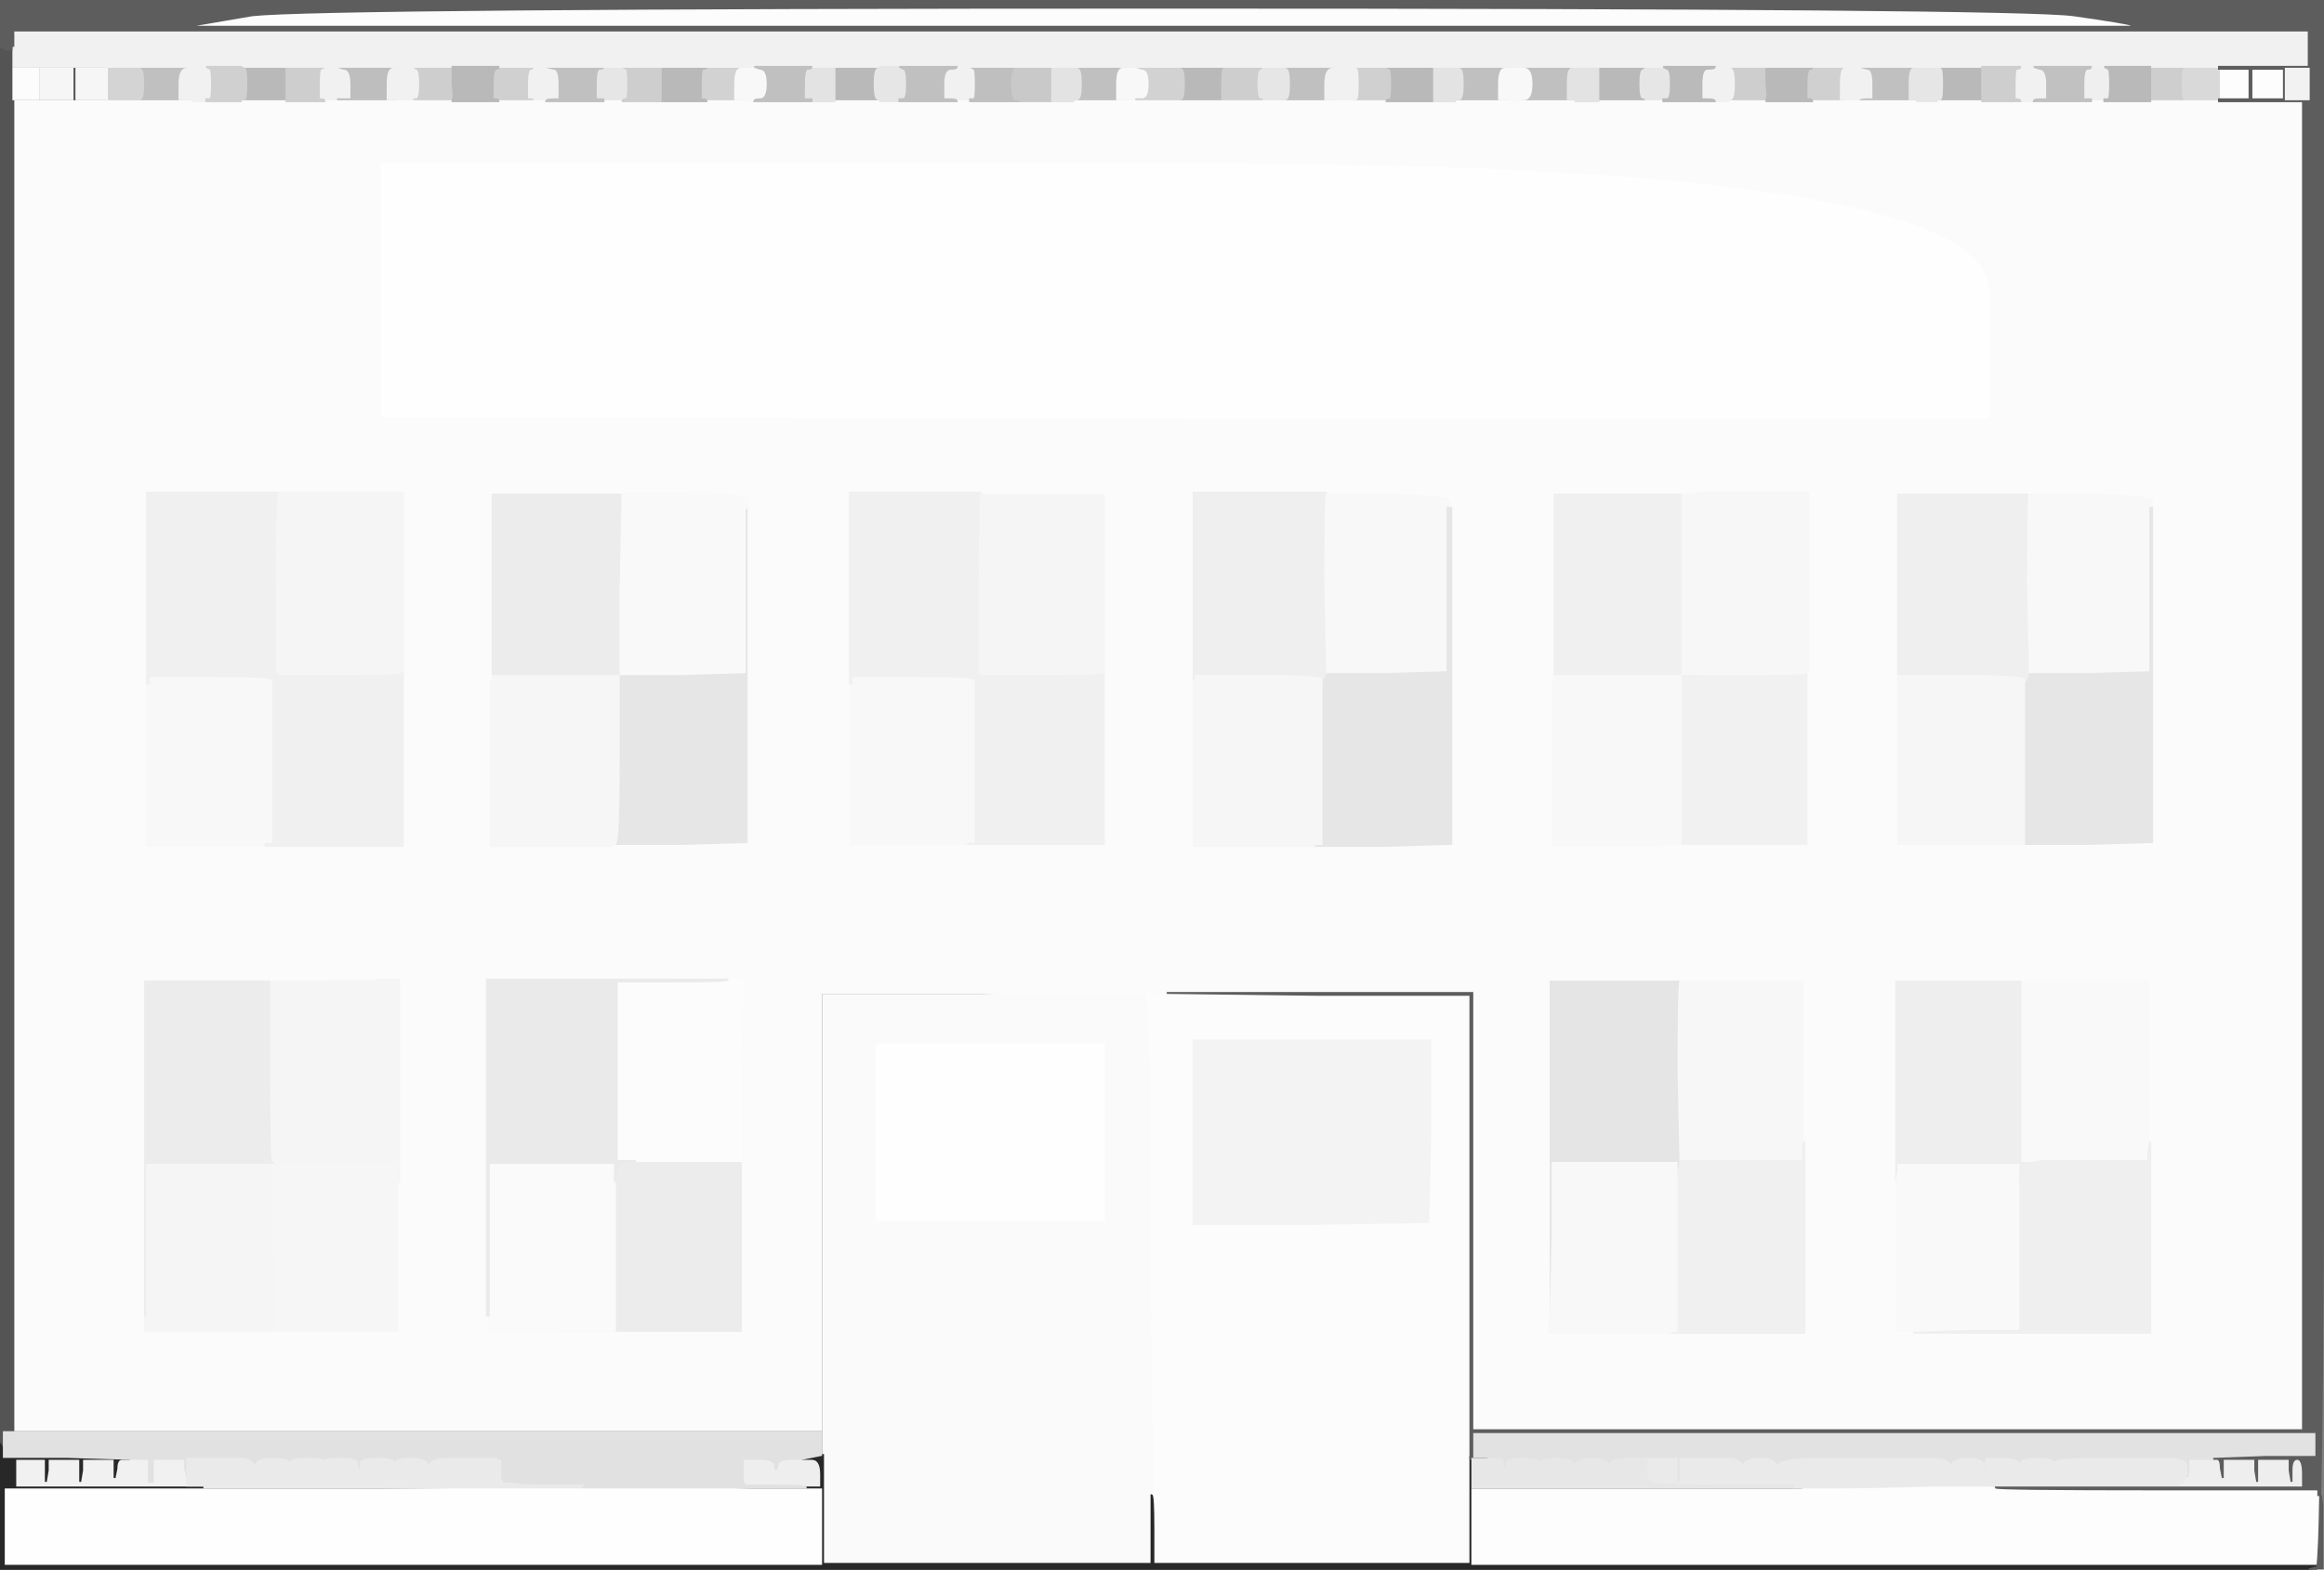 <!-- Created with clker.com Auto tracing tool http://www.clker.com) --> 
<svg 
   xmlns='http://www.w3.org/2000/svg'
   width='1217'
   height='822'>
<rect width="100%" height="100%" fill="#808080" stroke="none"/>
<path style='opacity:1;fill:#F8F8F8;fill-rule:evenodd;stroke:#F8F8F8;stroke-width:1px;stroke-linecap:butt;stroke-linejoin:miter;stroke-opacity:1;' d='M 446 356 L 446 354 L 478 354 Q 511 354 511 356 L 511 357 L 511 400 L 511 442 L 509 442 L 507 442 L 507 443 L 507 443 L 476 443 L 445 443 L 445 400 L 445 358 L 445 358 L 446 358 L 446 356 z 
'/>
<path style='opacity:1;fill:#B9B9B9;fill-rule:evenodd;stroke:#B9B9B9;stroke-width:1px;stroke-linecap:butt;stroke-linejoin:miter;stroke-opacity:1;' d='M 1016 36 L 1014 35 L 1026 35 L 1038 35 L 1038 36 Q 1038 36 1038 44 L 1038 52 L 1038 52 L 1038 53 L 1026 53 L 1014 53 L 1014 53 Q 1014 52 1016 52 Q 1017 52 1017 44 Q 1017 36 1016 36 z 
'/>
<path style='opacity:1;fill:#B9B9B9;fill-rule:evenodd;stroke:#B9B9B9;stroke-width:1px;stroke-linecap:butt;stroke-linejoin:miter;stroke-opacity:1;' d='M 128 36 L 126 35 L 138 35 L 150 35 L 150 36 Q 150 36 150 44 L 150 52 L 150 52 L 150 53 L 138 53 L 126 53 L 126 53 Q 126 52 128 52 Q 129 52 129 44 Q 129 36 128 36 z 
'/>
<path style='opacity:1;fill:#F1F1F1;fill-rule:evenodd;stroke:#F1F1F1;stroke-width:1px;stroke-linecap:butt;stroke-linejoin:miter;stroke-opacity:1;' d='M 168 36 L 170 35 L 174 35 L 177 35 L 180 36 Q 184 36 184 44 L 184 52 L 180 52 L 177 52 L 177 53 L 177 53 L 174 53 L 170 53 L 170 53 Q 170 52 168 52 L 167 52 L 167 44 Q 167 36 168 36 z 
'/>
<path style='opacity:1;fill:#D0D0D0;fill-rule:evenodd;stroke:#D0D0D0;stroke-width:1px;stroke-linecap:butt;stroke-linejoin:miter;stroke-opacity:1;' d='M 949 35 L 949 35 L 958 35 L 967 35 L 967 35 Q 967 36 966 36 Q 964 36 964 44 L 964 52 L 966 52 Q 967 52 967 53 L 967 53 L 958 53 L 949 53 L 949 53 Q 949 52 948 52 L 946 52 L 946 44 Q 946 36 948 36 Q 949 36 949 35 z 
'/>
<path style='opacity:1;fill:#B9B9B9;fill-rule:evenodd;stroke:#B9B9B9;stroke-width:1px;stroke-linecap:butt;stroke-linejoin:miter;stroke-opacity:1;' d='M 618 36 L 617 35 L 629 35 L 641 35 L 641 36 Q 640 36 640 44 L 640 52 L 641 52 L 641 53 L 629 53 L 617 53 L 617 53 Q 617 52 618 52 Q 620 52 620 44 Q 620 36 618 36 z 
'/>
<path style='opacity:1;fill:#FDFDFD;fill-rule:evenodd;stroke:#FDFDFD;stroke-width:1px;stroke-linecap:butt;stroke-linejoin:miter;stroke-opacity:1;' d='M 1162 36 L 1162 36 L 1170 36 L 1178 36 L 1178 44 L 1178 52 L 1170 52 L 1162 52 L 1162 52 L 1162 52 L 1162 44 Q 1162 36 1162 36 z 
'/>
<path style='opacity:1;fill:#545454;fill-rule:evenodd;stroke:#545454;stroke-width:1px;stroke-linecap:butt;stroke-linejoin:miter;stroke-opacity:1;' d='M 7 24 L 7 24 L 7 30 L 7 35 L 32 35 L 56 35 L 56 36 L 56 36 L 48 36 L 40 36 L 40 44 L 40 52 L 48 52 L 56 52 L 56 52 L 56 53 L 32 53 L 8 53 L 8 401 L 8 749 L 219 749 L 430 749 L 430 634 L 430 520 L 511 520 L 592 520 L 592 520 L 592 520 L 512 521 L 431 521 L 431 642 L 431 762 L 430 762 L 430 762 L 430 756 L 430 750 L 216 750 L 2 750 L 2 754 L 2 759 L 2 759 Q 2 759 1 758 L 0 756 L 0 390 L 0 25 L 2 25 L 3 26 L 4 26 L 6 26 L 6 25 Q 6 24 7 24 z 
M 7 44 L 7 36 L 14 36 L 20 36 L 20 44 L 20 52 L 14 52 L 7 52 L 7 44 z 
M 21 44 L 21 36 L 30 36 L 38 36 L 38 44 L 38 52 L 30 52 L 21 52 L 21 44 z 
'/>
<path style='opacity:1;fill:#C0C0C0;fill-rule:evenodd;stroke:#C0C0C0;stroke-width:1px;stroke-linecap:butt;stroke-linejoin:miter;stroke-opacity:1;' d='M 673 36 L 671 35 L 686 35 L 701 35 L 701 35 Q 701 36 698 36 Q 694 36 694 44 L 694 52 L 698 52 Q 701 52 701 53 L 701 53 L 686 53 L 671 53 L 671 53 L 671 52 L 673 52 Q 675 52 675 44 Q 675 36 673 36 z 
'/>
<path style='opacity:1;fill:#FCFCFC;fill-rule:evenodd;stroke:#FCFCFC;stroke-width:1px;stroke-linecap:butt;stroke-linejoin:miter;stroke-opacity:1;' d='M 599 520 L 596 520 L 604 520 L 611 520 L 611 520 Q 611 520 690 521 L 770 521 L 770 642 L 770 764 L 770 792 L 770 819 L 687 819 L 604 819 L 604 801 Q 604 783 603 783 L 603 783 L 603 746 Q 602 708 602 614 Q 602 521 599 520 z 
M 625 593 L 625 545 L 687 545 L 749 545 L 749 592 L 748 640 L 748 640 Q 748 640 686 641 L 625 641 L 625 593 z 
'/>
<path style='opacity:1;fill:#E5E5E5;fill-rule:evenodd;stroke:#E5E5E5;stroke-width:1px;stroke-linecap:butt;stroke-linejoin:miter;stroke-opacity:1;' d='M 811 602 L 811 513 L 846 513 L 882 513 L 880 514 Q 879 514 879 561 L 880 608 L 880 608 L 880 608 L 879 614 Q 878 619 878 619 L 878 619 L 878 614 L 878 609 L 846 609 L 813 609 L 813 649 L 812 689 L 812 689 L 812 690 L 812 690 L 812 690 L 811 690 L 811 690 L 811 602 z 
'/>
<path style='opacity:1;fill:#F1F1F1;fill-rule:evenodd;stroke:#F1F1F1;stroke-width:1px;stroke-linecap:butt;stroke-linejoin:miter;stroke-opacity:1;' d='M 967 35 L 967 35 L 970 35 L 974 35 L 978 36 Q 981 36 981 44 L 981 52 L 978 52 Q 974 52 974 53 L 974 53 L 970 53 L 967 53 L 967 53 Q 967 52 966 52 L 964 52 L 964 44 Q 964 36 966 36 Q 967 36 967 35 z 
'/>
<path style='opacity:1;fill:#FEFEFE;fill-rule:evenodd;stroke:#FEFEFE;stroke-width:1px;stroke-linecap:butt;stroke-linejoin:miter;stroke-opacity:1;' d='M 458 593 L 458 546 L 518 546 L 579 546 L 579 593 L 579 640 L 518 640 L 458 640 L 458 593 z 
'/>
<path style='opacity:1;fill:#BEBEBE;fill-rule:evenodd;stroke:#BEBEBE;stroke-width:1px;stroke-linecap:butt;stroke-linejoin:miter;stroke-opacity:1;' d='M 180 36 L 177 35 L 194 35 L 210 35 L 210 35 Q 210 36 206 36 Q 203 36 203 44 L 203 52 L 206 52 Q 210 52 210 53 L 210 53 L 194 53 L 177 53 L 177 53 L 177 52 L 180 52 L 184 52 L 184 44 Q 184 36 180 36 z 
'/>
<path style='opacity:1;fill:#CECECE;fill-rule:evenodd;stroke:#CECECE;stroke-width:1px;stroke-linecap:butt;stroke-linejoin:miter;stroke-opacity:1;' d='M 906 36 L 905 35 L 915 35 L 925 35 L 925 44 Q 926 52 925 52 L 925 52 L 925 53 L 925 53 L 915 53 L 905 53 L 905 53 L 905 52 L 906 52 Q 908 52 908 44 Q 908 36 906 36 z 
'/>
<path style='opacity:1;fill:#F6F6F6;fill-rule:evenodd;stroke:#F6F6F6;stroke-width:1px;stroke-linecap:butt;stroke-linejoin:miter;stroke-opacity:1;' d='M 21 44 L 21 36 L 30 36 L 38 36 L 38 44 L 38 52 L 30 52 L 21 52 L 21 44 z 
'/>
<path style='opacity:1;fill:#E6E6E6;fill-rule:evenodd;stroke:#E6E6E6;stroke-width:1px;stroke-linecap:butt;stroke-linejoin:miter;stroke-opacity:1;' d='M 860 36 L 861 35 L 866 35 L 871 35 L 873 36 Q 875 36 875 44 Q 875 52 873 52 L 871 52 L 871 53 L 871 53 L 866 53 L 861 53 L 861 53 Q 861 52 860 52 Q 858 52 858 44 Q 858 36 860 36 z 
'/>
<path style='opacity:1;fill:#F0F0F0;fill-rule:evenodd;stroke:#F0F0F0;stroke-width:1px;stroke-linecap:butt;stroke-linejoin:miter;stroke-opacity:1;' d='M 579 351 L 579 351 L 579 397 L 579 443 L 543 443 L 507 443 L 507 443 L 507 442 L 509 442 L 511 442 L 511 400 L 511 357 L 511 357 Q 512 357 512 355 L 513 353 L 546 353 Q 578 353 578 352 Q 578 351 579 351 z 
'/>
<path style='opacity:1;fill:#B9B9B9;fill-rule:evenodd;stroke:#B9B9B9;stroke-width:1px;stroke-linecap:butt;stroke-linejoin:miter;stroke-opacity:1;' d='M 437 44 L 437 35 L 449 35 L 461 35 L 460 36 Q 458 36 458 44 Q 458 52 460 52 Q 461 52 461 53 L 461 53 L 449 53 L 437 53 L 437 53 Q 437 52 437 44 z 
'/>
<path style='opacity:1;fill:#C0C0C0;fill-rule:evenodd;stroke:#C0C0C0;stroke-width:1px;stroke-linecap:butt;stroke-linejoin:miter;stroke-opacity:1;' d='M 978 36 L 974 35 L 989 35 L 1004 35 L 1004 35 Q 1004 36 1002 36 Q 1000 36 1000 44 L 1000 52 L 1002 52 L 1004 52 L 1004 53 L 1004 53 L 989 53 L 974 53 L 974 53 Q 974 52 978 52 L 981 52 L 981 44 Q 981 36 978 36 z 
'/>
<path style='opacity:1;fill:#E6E6E6;fill-rule:evenodd;stroke:#E6E6E6;stroke-width:1px;stroke-linecap:butt;stroke-linejoin:miter;stroke-opacity:1;' d='M 316 35 L 316 35 L 321 35 L 326 35 L 328 36 Q 329 36 329 44 Q 329 52 328 52 Q 326 52 326 53 L 326 53 L 321 53 L 316 53 L 316 53 L 316 52 L 314 52 L 312 52 L 312 44 Q 312 36 314 36 Q 316 36 316 35 z 
'/>
<path style='opacity:1;fill:#F1F1F1;fill-rule:evenodd;stroke:#F1F1F1;stroke-width:1px;stroke-linecap:butt;stroke-linejoin:miter;stroke-opacity:1;' d='M 8 772 L 8 764 L 16 764 L 24 764 L 24 770 L 24 776 L 25 770 L 25 764 L 34 764 L 42 764 L 42 770 L 42 776 L 43 770 L 43 764 L 52 764 L 60 764 L 60 769 L 60 774 L 61 769 Q 61 764 64 764 L 68 764 L 73 764 L 78 764 L 78 770 L 78 776 L 79 776 L 80 776 L 80 770 L 80 764 L 88 764 L 97 764 L 97 769 L 98 774 L 98 774 L 98 774 L 98 774 L 98 774 L 98 775 L 98 775 L 98 776 L 98 777 L 98 777 L 98 778 L 102 778 L 107 778 L 107 779 L 107 779 L 58 779 L 8 779 L 8 772 z 
'/>
<path style='opacity:1;fill:#D0D0D0;fill-rule:evenodd;stroke:#D0D0D0;stroke-width:1px;stroke-linecap:butt;stroke-linejoin:miter;stroke-opacity:1;' d='M 710 36 L 708 35 L 717 35 L 726 35 L 728 36 Q 729 36 729 44 Q 729 52 728 52 Q 726 52 726 53 L 726 53 L 717 53 L 708 53 L 708 53 L 708 52 L 710 52 Q 711 52 711 44 Q 711 36 710 36 z 
'/>
<path style='opacity:1;fill:#FAFAFA;fill-rule:evenodd;stroke:#FAFAFA;stroke-width:1px;stroke-linecap:butt;stroke-linejoin:miter;stroke-opacity:1;' d='M 592 520 L 592 520 L 594 520 L 596 520 L 599 520 Q 602 521 602 614 Q 602 708 603 746 L 603 783 L 603 801 L 603 819 L 517 819 L 431 819 L 431 790 L 431 762 L 431 642 L 431 521 L 512 521 L 592 520 L 592 520 z 
M 458 593 L 458 546 L 518 546 L 579 546 L 579 593 L 579 640 L 518 640 L 458 640 L 458 593 z 
'/>
<path style='opacity:1;fill:#F5F5F5;fill-rule:evenodd;stroke:#F5F5F5;stroke-width:1px;stroke-linecap:butt;stroke-linejoin:miter;stroke-opacity:1;' d='M 513 258 L 514 258 L 546 258 L 579 258 L 579 304 L 579 351 L 579 351 Q 578 351 578 352 Q 578 353 546 353 L 513 353 L 513 353 L 512 353 L 512 306 Q 512 259 513 258 z 
'/>
<path style='opacity:1;fill:#ECECEC;fill-rule:evenodd;stroke:#ECECEC;stroke-width:1px;stroke-linecap:butt;stroke-linejoin:miter;stroke-opacity:1;' d='M 389 522 L 389 522 L 389 610 L 389 698 L 326 698 L 264 698 L 264 698 Q 264 698 293 697 L 322 697 L 322 658 L 322 619 L 322 619 Q 322 619 323 614 Q 323 609 328 608 L 333 608 L 360 608 L 388 608 L 388 565 Q 388 522 389 522 z 
'/>
<path style='opacity:1;fill:#EEEEEE;fill-rule:evenodd;stroke:#EEEEEE;stroke-width:1px;stroke-linecap:butt;stroke-linejoin:miter;stroke-opacity:1;' d='M 389 770 L 389 764 L 398 764 Q 406 764 406 768 Q 406 771 407 768 Q 407 764 414 764 L 420 764 L 425 764 Q 430 764 430 772 L 430 779 L 426 779 L 422 779 L 422 779 Q 422 778 406 778 L 390 778 L 390 777 L 390 777 L 389 777 L 389 776 L 389 776 L 389 776 L 389 770 z 
'/>
<path style='opacity:1;fill:#282828;fill-rule:evenodd;stroke:#282828;stroke-width:1px;stroke-linecap:butt;stroke-linejoin:miter;stroke-opacity:1;' d='M 0 789 L 0 756 L 1 758 Q 2 759 2 759 L 2 759 L 2 761 L 2 763 L 35 763 Q 68 764 68 764 L 68 764 L 64 764 Q 61 764 61 769 L 60 774 L 60 769 L 60 764 L 52 764 L 43 764 L 43 770 L 42 776 L 42 770 L 42 764 L 34 764 L 25 764 L 25 770 L 24 776 L 24 770 L 24 764 L 16 764 L 8 764 L 8 772 L 8 779 L 58 779 L 107 779 L 202 779 L 298 780 L 298 780 L 298 780 L 150 780 L 3 780 L 3 800 L 3 819 L 216 819 L 430 819 L 430 800 L 430 780 L 398 780 L 366 780 L 366 780 Q 366 780 394 779 L 422 779 L 426 779 L 430 779 L 430 772 Q 430 764 425 764 L 420 764 L 425 763 Q 430 762 430 762 L 430 762 L 430 762 L 431 762 L 431 790 L 431 819 L 517 819 L 603 819 L 603 801 L 603 783 L 603 783 Q 604 783 604 801 L 604 819 L 687 819 L 770 819 L 770 792 L 770 764 L 770 764 Q 770 764 770 763 L 771 763 L 778 763 Q 784 764 784 764 L 784 764 L 778 764 Q 772 765 771 772 L 771 779 L 855 779 L 939 779 L 943 779 Q 947 780 947 780 L 947 780 L 859 780 L 771 780 L 771 800 L 771 819 L 992 819 L 1214 819 L 1214 801 L 1214 783 L 1215 783 Q 1216 783 1216 802 L 1216 821 L 1212 821 Q 1209 822 1209 822 L 1209 822 L 604 822 L 0 822 L 0 789 z 
'/>
<path style='opacity:1;fill:#CECECE;fill-rule:evenodd;stroke:#CECECE;stroke-width:1px;stroke-linecap:butt;stroke-linejoin:miter;stroke-opacity:1;' d='M 1126 36 L 1126 35 L 1136 35 L 1146 35 L 1144 36 Q 1143 36 1143 44 Q 1143 52 1144 52 L 1146 52 L 1146 53 L 1146 53 L 1136 53 L 1126 53 L 1126 52 L 1126 52 L 1126 44 Q 1126 36 1126 36 z 
'/>
<path style='opacity:1;fill:#EEEEEE;fill-rule:evenodd;stroke:#EEEEEE;stroke-width:1px;stroke-linecap:butt;stroke-linejoin:miter;stroke-opacity:1;' d='M 1146 769 L 1146 764 L 1152 764 L 1159 764 L 1161 764 Q 1163 764 1163 769 L 1164 774 L 1164 769 L 1164 764 L 1172 764 L 1181 764 L 1181 770 L 1182 776 L 1182 770 L 1182 764 L 1190 764 L 1199 764 L 1199 770 L 1200 776 L 1200 770 Q 1200 764 1203 764 Q 1206 764 1206 772 L 1206 779 L 1173 779 L 1140 779 L 1140 778 Q 1139 778 1142 777 Q 1144 777 1144 774 Q 1144 772 1145 772 L 1145 772 L 1145 773 Q 1146 774 1146 769 z 
'/>
<path style='opacity:1;fill:#E6E6E6;fill-rule:evenodd;stroke:#E6E6E6;stroke-width:1px;stroke-linecap:butt;stroke-linejoin:miter;stroke-opacity:1;' d='M 660 36 L 661 35 L 666 35 L 671 35 L 673 36 Q 675 36 675 44 Q 675 52 673 52 L 671 52 L 671 53 L 671 53 L 666 53 L 661 53 L 661 53 Q 661 52 660 52 Q 658 52 658 44 Q 658 36 660 36 z 
'/>
<path style='opacity:1;fill:#F9F9F9;fill-rule:evenodd;stroke:#F9F9F9;stroke-width:1px;stroke-linecap:butt;stroke-linejoin:miter;stroke-opacity:1;' d='M 993 614 L 993 609 L 1026 609 L 1058 609 L 1058 614 L 1058 619 L 1058 658 L 1058 697 L 1030 697 L 1002 698 L 1002 698 L 1002 698 L 997 698 L 992 698 L 992 658 L 992 619 L 992 619 L 992 619 L 993 614 z 
'/>
<path style='opacity:1;fill:#C0C0C0;fill-rule:evenodd;stroke:#C0C0C0;stroke-width:1px;stroke-linecap:butt;stroke-linejoin:miter;stroke-opacity:1;' d='M 564 36 L 562 35 L 577 35 L 592 35 L 592 35 Q 592 36 588 36 Q 585 36 585 44 L 585 52 L 588 52 Q 592 52 592 53 L 592 53 L 577 53 L 562 53 L 562 53 L 562 52 L 564 52 Q 566 52 566 44 Q 566 36 564 36 z 
'/>
<path style='opacity:1;fill:#E1E1E1;fill-rule:evenodd;stroke:#E1E1E1;stroke-width:1px;stroke-linecap:butt;stroke-linejoin:miter;stroke-opacity:1;' d='M 2 754 L 2 750 L 216 750 L 430 750 L 430 756 L 430 762 L 430 762 Q 430 762 425 763 L 420 764 L 414 764 Q 407 764 407 768 Q 406 771 406 768 Q 406 764 398 764 L 389 764 L 389 770 L 389 776 L 388 776 Q 387 776 387 770 L 387 764 L 378 764 Q 370 764 370 766 Q 370 767 369 766 Q 369 764 342 764 Q 316 764 316 766 Q 316 767 315 766 Q 315 764 306 764 L 298 764 L 298 769 L 298 774 L 297 769 L 297 764 L 288 764 L 280 764 L 280 770 L 280 776 L 279 776 L 278 776 L 278 770 L 278 764 L 270 764 L 261 764 L 261 765 L 261 765 L 261 770 L 260 774 L 260 769 L 260 764 L 252 764 L 243 764 L 243 770 L 242 775 L 242 770 L 242 764 L 234 764 Q 225 764 225 768 Q 224 772 224 768 Q 224 764 216 764 Q 207 764 207 766 Q 206 767 206 766 Q 206 764 198 764 Q 189 764 189 766 L 189 769 L 188 769 L 187 769 L 187 766 Q 187 764 178 764 Q 170 764 170 765 Q 170 766 169 765 Q 169 764 160 764 Q 152 764 152 766 Q 152 767 151 766 Q 151 764 142 764 Q 134 764 134 768 L 134 772 L 133 768 Q 133 764 124 764 L 116 764 L 116 769 L 116 774 L 115 769 L 115 764 L 106 764 L 98 764 L 98 769 L 98 774 L 98 774 L 98 774 L 97 769 L 97 764 L 88 764 L 80 764 L 80 770 L 80 776 L 79 776 L 78 776 L 78 770 L 78 764 L 73 764 L 68 764 L 68 764 Q 68 764 35 763 L 2 763 L 2 761 L 2 759 L 2 754 z 
'/>
<path style='opacity:1;fill:#FDFDFD;fill-rule:evenodd;stroke:#FDFDFD;stroke-width:1px;stroke-linecap:butt;stroke-linejoin:miter;stroke-opacity:1;' d='M 1179 44 L 1179 36 L 1188 36 L 1196 36 L 1196 44 L 1196 52 L 1188 52 L 1179 52 L 1179 44 z 
'/>
<path style='opacity:1;fill:#F7F7F7;fill-rule:evenodd;stroke:#F7F7F7;stroke-width:1px;stroke-linecap:butt;stroke-linejoin:miter;stroke-opacity:1;' d='M 880 514 L 882 513 L 914 513 L 945 513 L 945 556 L 945 598 L 945 598 Q 944 598 944 603 L 944 608 L 912 608 L 880 608 L 880 608 L 880 608 L 879 561 Q 879 514 880 514 z 
'/>
<path style='opacity:1;fill:#B9B9B9;fill-rule:evenodd;stroke:#B9B9B9;stroke-width:1px;stroke-linecap:butt;stroke-linejoin:miter;stroke-opacity:1;' d='M 837 44 L 837 35 L 849 35 L 861 35 L 860 36 Q 858 36 858 44 Q 858 52 860 52 Q 861 52 861 53 L 861 53 L 849 53 L 837 53 L 837 53 Q 837 52 837 44 z 
'/>
<path style='opacity:1;fill:#C0C0C0;fill-rule:evenodd;stroke:#C0C0C0;stroke-width:1px;stroke-linecap:butt;stroke-linejoin:miter;stroke-opacity:1;' d='M 764 36 L 762 35 L 777 35 L 792 35 L 792 35 Q 792 36 788 36 Q 785 36 785 44 L 785 52 L 788 52 Q 792 52 792 53 L 792 53 L 777 53 L 762 53 L 762 53 L 762 52 L 764 52 Q 766 52 766 44 Q 766 36 764 36 z 
'/>
<path style='opacity:1;fill:#F1F1F1;fill-rule:evenodd;stroke:#F1F1F1;stroke-width:1px;stroke-linecap:butt;stroke-linejoin:miter;stroke-opacity:1;' d='M 210 35 L 210 35 L 214 35 L 217 35 L 218 36 Q 220 36 220 44 Q 220 52 218 52 L 217 52 L 217 53 L 217 53 L 214 53 L 210 53 L 210 53 Q 210 52 206 52 L 203 52 L 203 44 Q 203 36 206 36 Q 210 36 210 35 z 
'/>
<path style='opacity:1;fill:#C0C0C0;fill-rule:evenodd;stroke:#C0C0C0;stroke-width:1px;stroke-linecap:butt;stroke-linejoin:miter;stroke-opacity:1;' d='M 798 36 L 795 35 L 810 35 L 825 35 L 825 35 Q 825 36 823 36 Q 821 36 821 44 L 821 52 L 823 52 L 825 52 L 825 53 L 825 53 L 810 53 L 795 53 L 795 53 Q 795 52 798 52 Q 802 52 802 44 Q 802 36 798 36 z 
'/>
<path style='opacity:1;fill:#F6F6F6;fill-rule:evenodd;stroke:#F6F6F6;stroke-width:1px;stroke-linecap:butt;stroke-linejoin:miter;stroke-opacity:1;' d='M 142 618 L 142 609 L 143 609 L 144 609 L 176 609 L 208 609 L 208 614 Q 208 619 209 619 L 209 619 L 209 658 L 209 698 L 178 698 L 146 698 L 146 698 L 146 698 L 144 697 L 143 697 L 143 662 Q 142 628 142 618 z 
'/>
<path style='opacity:1;fill:#FAFAFA;fill-rule:evenodd;stroke:#FAFAFA;stroke-width:1px;stroke-linecap:butt;stroke-linejoin:miter;stroke-opacity:1;' d='M 256 649 L 256 609 L 289 609 L 322 609 L 322 614 L 322 619 L 322 658 L 322 697 L 293 697 Q 264 698 264 698 L 264 698 L 260 698 L 255 698 L 255 694 L 255 689 L 255 689 L 256 689 L 256 649 z 
'/>
<path style='opacity:1;fill:#CECECE;fill-rule:evenodd;stroke:#CECECE;stroke-width:1px;stroke-linecap:butt;stroke-linejoin:miter;stroke-opacity:1;' d='M 641 36 L 641 35 L 651 35 L 661 35 L 660 36 Q 658 36 658 44 Q 658 52 660 52 Q 661 52 661 53 L 661 53 L 651 53 L 641 53 L 641 52 L 640 52 L 640 44 Q 640 36 641 36 z 
'/>
<path style='opacity:1;fill:#FCFCFC;fill-rule:evenodd;stroke:#FCFCFC;stroke-width:1px;stroke-linecap:butt;stroke-linejoin:miter;stroke-opacity:1;' d='M 1116 13 L 1119 14 L 1122 14 L 1124 14 L 608 14 L 92 14 L 94 14 L 97 14 L 132 8 Q 168 4 612 4 Q 1057 4 1086 8 Q 1114 12 1116 13 z 
'/>
<path style='opacity:1;fill:#CECECE;fill-rule:evenodd;stroke:#CECECE;stroke-width:1px;stroke-linecap:butt;stroke-linejoin:miter;stroke-opacity:1;' d='M 218 36 L 217 35 L 227 35 L 237 35 L 237 44 Q 238 52 237 52 L 237 52 L 237 53 L 237 53 L 227 53 L 217 53 L 217 53 L 217 52 L 218 52 Q 220 52 220 44 Q 220 36 218 36 z 
'/>
<path style='opacity:1;fill:#F8F8F8;fill-rule:evenodd;stroke:#F8F8F8;stroke-width:1px;stroke-linecap:butt;stroke-linejoin:miter;stroke-opacity:1;' d='M 1062 258 L 1063 258 L 1095 258 Q 1128 259 1128 262 L 1128 266 L 1127 266 L 1126 266 L 1126 308 Q 1126 351 1126 352 L 1126 352 L 1126 352 L 1126 352 L 1094 353 L 1062 353 L 1062 353 L 1062 353 L 1061 306 Q 1061 259 1062 258 z 
'/>
<path style='opacity:1;fill:#E6E6E6;fill-rule:evenodd;stroke:#E6E6E6;stroke-width:1px;stroke-linecap:butt;stroke-linejoin:miter;stroke-opacity:1;' d='M 1126 308 L 1126 266 L 1127 266 L 1128 266 L 1128 354 L 1128 442 L 1127 442 L 1127 442 L 1092 443 L 1056 443 L 1056 443 Q 1056 442 1058 442 L 1060 442 L 1060 400 L 1060 357 L 1061 356 Q 1062 354 1062 354 L 1062 353 L 1094 353 L 1126 352 L 1126 352 L 1126 352 L 1126 352 Q 1126 351 1126 308 z 
'/>
<path style='opacity:1;fill:#EEEEEE;fill-rule:evenodd;stroke:#EEEEEE;stroke-width:1px;stroke-linecap:butt;stroke-linejoin:miter;stroke-opacity:1;' d='M 992 566 L 992 513 L 1054 513 L 1116 513 L 1116 513 Q 1116 514 1088 514 L 1059 514 L 1059 561 L 1059 608 L 1064 608 L 1069 608 L 1069 608 Q 1069 608 1064 609 Q 1059 609 1058 614 L 1058 619 L 1058 614 L 1058 609 L 1026 609 L 993 609 L 993 614 L 992 619 L 992 619 L 992 619 L 992 566 z 
'/>
<path style='opacity:1;fill:#E2E2E2;fill-rule:evenodd;stroke:#E2E2E2;stroke-width:1px;stroke-linecap:butt;stroke-linejoin:miter;stroke-opacity:1;' d='M 771 756 L 771 750 L 992 750 L 1213 750 L 1213 756 L 1213 763 L 1186 763 Q 1159 764 1159 764 L 1159 764 L 1152 764 L 1146 764 L 1146 769 Q 1146 774 1145 773 L 1145 772 L 1145 768 Q 1145 764 1136 764 L 1128 764 L 1128 769 L 1128 774 L 1127 769 L 1127 764 L 1102 764 Q 1076 764 1076 766 Q 1076 767 1075 766 Q 1075 764 1066 764 Q 1058 764 1058 767 Q 1058 770 1057 767 Q 1057 764 1048 764 L 1040 764 L 1040 769 L 1040 774 L 1039 772 L 1039 771 L 1039 768 Q 1039 764 1030 764 Q 1022 764 1022 768 Q 1022 772 1021 768 Q 1021 764 1012 764 L 1004 764 L 1004 769 L 1004 774 L 1003 769 L 1003 764 L 988 764 Q 974 764 952 764 Q 931 764 931 768 L 930 772 L 930 768 Q 930 764 922 764 Q 913 764 913 768 L 912 772 L 912 768 Q 912 764 904 764 L 895 764 L 895 769 L 894 774 L 894 769 L 894 764 L 887 764 L 880 764 L 880 770 L 880 776 L 879 776 L 878 776 L 878 770 L 878 764 L 870 764 L 861 764 L 861 765 L 861 765 L 861 770 L 860 774 L 860 769 L 860 764 L 852 764 Q 843 764 843 768 L 842 772 L 842 768 Q 842 764 834 764 Q 825 764 825 768 L 824 772 L 824 768 Q 824 764 816 764 Q 807 764 807 766 Q 806 767 806 766 Q 806 764 798 764 Q 789 764 789 766 L 789 769 L 788 769 L 787 769 L 787 766 Q 787 764 786 764 L 784 764 L 784 764 Q 784 764 778 763 L 771 763 L 771 756 z 
'/>
<path style='opacity:1;fill:#F1F1F1;fill-rule:evenodd;stroke:#F1F1F1;stroke-width:1px;stroke-linecap:butt;stroke-linejoin:miter;stroke-opacity:1;' d='M 279 35 L 279 35 L 282 35 L 286 35 L 290 36 Q 293 36 293 44 L 293 52 L 290 52 Q 286 52 286 53 L 286 53 L 282 53 L 279 53 L 279 53 Q 279 52 278 52 L 276 52 L 276 44 Q 276 36 278 36 Q 279 36 279 35 z 
'/>
<path style='opacity:1;fill:#ECECEC;fill-rule:evenodd;stroke:#ECECEC;stroke-width:1px;stroke-linecap:butt;stroke-linejoin:miter;stroke-opacity:1;' d='M 257 308 L 257 258 L 292 258 L 326 258 L 326 258 Q 326 259 325 306 L 325 353 L 325 353 Q 325 354 324 354 L 324 354 L 291 354 L 258 354 L 258 356 L 258 357 L 257 357 L 257 357 L 257 308 z 
'/>
<path style='opacity:1;fill:#F8F8F8;fill-rule:evenodd;stroke:#F8F8F8;stroke-width:1px;stroke-linecap:butt;stroke-linejoin:miter;stroke-opacity:1;' d='M 694 258 L 695 258 L 727 258 Q 760 259 760 262 L 760 266 L 759 266 L 758 266 L 758 308 Q 758 351 758 352 L 758 352 L 758 352 L 758 352 L 726 353 L 694 353 L 694 353 L 694 353 L 693 306 Q 693 259 694 258 z 
'/>
<path style='opacity:1;fill:#E6E6E6;fill-rule:evenodd;stroke:#E6E6E6;stroke-width:1px;stroke-linecap:butt;stroke-linejoin:miter;stroke-opacity:1;' d='M 390 308 L 390 266 L 391 266 L 392 266 L 392 354 L 392 442 L 391 442 L 391 442 L 356 443 L 320 443 L 320 443 Q 320 442 322 442 Q 324 442 324 398 L 324 354 L 324 354 Q 325 354 325 353 L 325 353 L 358 353 L 390 352 L 390 352 L 390 352 L 390 352 Q 390 351 390 308 z 
'/>
<path style='opacity:1;fill:#EFEFEF;fill-rule:evenodd;stroke:#EFEFEF;stroke-width:1px;stroke-linecap:butt;stroke-linejoin:miter;stroke-opacity:1;' d='M 1095 35 L 1095 35 L 1098 35 L 1102 35 L 1104 36 Q 1105 36 1105 44 Q 1105 52 1104 52 L 1102 52 L 1102 53 L 1102 53 L 1098 53 L 1095 53 L 1095 53 L 1095 52 L 1093 52 L 1091 52 L 1091 44 Q 1091 36 1093 36 Q 1095 36 1095 35 z 
'/>
<path style='opacity:1;fill:#F1F1F1;fill-rule:evenodd;stroke:#F1F1F1;stroke-width:1px;stroke-linecap:butt;stroke-linejoin:miter;stroke-opacity:1;' d='M 501 35 L 501 35 L 504 35 L 508 35 L 510 36 Q 511 36 511 44 Q 511 52 510 52 L 508 52 L 508 53 L 508 53 L 504 53 L 501 53 L 501 53 Q 501 52 498 52 L 494 52 L 494 44 Q 494 36 498 36 Q 501 36 501 35 z 
'/>
<path style='opacity:1;fill:#EFEFEF;fill-rule:evenodd;stroke:#EFEFEF;stroke-width:1px;stroke-linecap:butt;stroke-linejoin:miter;stroke-opacity:1;' d='M 993 308 L 993 258 L 1028 258 L 1063 258 L 1062 258 Q 1061 259 1061 306 L 1062 353 L 1062 353 L 1062 353 L 1062 354 Q 1062 354 1061 356 L 1060 357 L 1060 356 Q 1060 354 1027 354 L 994 354 L 994 356 L 994 357 L 993 357 L 993 357 L 993 308 z 
'/>
<path style='opacity:1;fill:#FEFEFE;fill-rule:evenodd;stroke:#FEFEFE;stroke-width:1px;stroke-linecap:butt;stroke-linejoin:miter;stroke-opacity:1;' d='M 1042 219 L 1042 220 L 1042 220 Q 1042 220 620 220 L 199 219 L 199 152 L 199 85 L 621 85 Q 1042 85 1042 152 Q 1042 219 1042 219 z 
'/>
<path style='opacity:1;fill:#D0D0D0;fill-rule:evenodd;stroke:#D0D0D0;stroke-width:1px;stroke-linecap:butt;stroke-linejoin:miter;stroke-opacity:1;' d='M 261 35 L 261 35 L 270 35 L 279 35 L 279 35 Q 279 36 278 36 Q 276 36 276 44 L 276 52 L 278 52 Q 279 52 279 53 L 279 53 L 270 53 L 261 53 L 261 53 Q 261 52 260 52 L 258 52 L 258 44 Q 258 36 260 36 Q 261 36 261 35 z 
'/>
<path style='opacity:1;fill:#D9D9D9;fill-rule:evenodd;stroke:#D9D9D9;stroke-width:1px;stroke-linecap:butt;stroke-linejoin:miter;stroke-opacity:1;' d='M 1144 36 L 1146 35 L 1154 35 L 1162 35 L 1162 36 L 1162 36 L 1162 36 Q 1162 36 1162 44 L 1162 52 L 1162 52 L 1162 52 L 1162 52 L 1162 53 L 1154 53 L 1146 53 L 1146 53 L 1146 52 L 1144 52 Q 1143 52 1143 44 Q 1143 36 1144 36 z 
'/>
<path style='opacity:1;fill:#E1E1E1;fill-rule:evenodd;stroke:#E1E1E1;stroke-width:1px;stroke-linecap:butt;stroke-linejoin:miter;stroke-opacity:1;' d='M 378 764 L 387 764 L 387 770 Q 387 776 388 776 L 389 776 L 389 776 L 389 776 L 389 777 L 390 777 L 390 777 L 390 778 L 406 778 Q 422 778 422 779 L 422 779 L 394 779 Q 366 780 366 780 L 366 780 L 334 780 L 302 780 L 302 780 L 302 780 L 304 779 L 305 778 L 290 778 Q 274 778 268 777 L 263 777 L 263 776 L 262 774 L 262 770 L 262 765 L 261 765 L 261 765 L 261 765 L 261 764 L 270 764 L 278 764 L 278 770 L 278 776 L 279 776 L 280 776 L 280 770 L 280 764 L 288 764 L 297 764 L 297 769 L 298 774 L 298 769 L 298 764 L 306 764 Q 315 764 315 766 Q 316 767 316 766 Q 316 764 342 764 Q 369 764 369 766 Q 370 767 370 766 Q 370 764 378 764 z 
'/>
<path style='opacity:1;fill:#F8F8F8;fill-rule:evenodd;stroke:#F8F8F8;stroke-width:1px;stroke-linecap:butt;stroke-linejoin:miter;stroke-opacity:1;' d='M 592 35 L 592 35 L 594 35 L 595 35 L 598 36 Q 602 36 602 44 Q 602 52 598 52 L 595 52 L 595 53 L 595 53 L 594 53 L 592 53 L 592 53 Q 592 52 588 52 L 585 52 L 585 44 Q 585 36 588 36 Q 592 36 592 35 z 
'/>
<path style='opacity:1;fill:#F5F5F5;fill-rule:evenodd;stroke:#F5F5F5;stroke-width:1px;stroke-linecap:butt;stroke-linejoin:miter;stroke-opacity:1;' d='M 76 649 L 76 609 L 109 609 L 142 609 L 142 618 Q 142 628 143 662 L 143 697 L 144 697 L 146 698 L 146 698 L 146 698 L 110 698 L 75 698 L 75 694 L 75 689 L 75 689 L 76 689 L 76 649 z 
'/>
<path style='opacity:1;fill:#F1F1F1;fill-rule:evenodd;stroke:#F1F1F1;stroke-width:1px;stroke-linecap:butt;stroke-linejoin:miter;stroke-opacity:1;' d='M 947 351 L 947 351 L 947 397 L 947 443 L 908 443 L 870 443 L 870 443 L 870 442 L 875 442 L 880 442 L 880 398 L 880 355 L 886 354 Q 891 354 891 353 L 891 353 L 918 353 Q 946 353 946 352 Q 946 351 947 351 z 
'/>
<path style='opacity:1;fill:#F6F6F6;fill-rule:evenodd;stroke:#F6F6F6;stroke-width:1px;stroke-linecap:butt;stroke-linejoin:miter;stroke-opacity:1;' d='M 994 356 L 994 354 L 1027 354 Q 1060 354 1060 356 L 1060 357 L 1060 400 L 1060 442 L 1058 442 Q 1056 442 1056 443 L 1056 443 L 1024 443 L 993 443 L 993 400 L 993 357 L 993 357 L 994 357 L 994 356 z 
'/>
<path style='opacity:1;fill:#C0C0C0;fill-rule:evenodd;stroke:#C0C0C0;stroke-width:1px;stroke-linecap:butt;stroke-linejoin:miter;stroke-opacity:1;' d='M 73 36 L 71 35 L 86 35 L 101 35 L 98 36 Q 94 36 94 44 L 94 52 L 98 52 Q 101 52 101 53 L 101 53 L 86 53 L 71 53 L 71 53 L 71 52 L 73 52 Q 75 52 75 44 Q 75 36 73 36 z 
'/>
<path style='opacity:1;fill:#F1F1F1;fill-rule:evenodd;stroke:#F1F1F1;stroke-width:1px;stroke-linecap:butt;stroke-linejoin:miter;stroke-opacity:1;' d='M 701 35 L 701 35 L 704 35 L 708 35 L 710 36 Q 711 36 711 44 Q 711 52 710 52 L 708 52 L 708 53 L 708 53 L 704 53 L 701 53 L 701 53 Q 701 52 698 52 L 694 52 L 694 44 Q 694 36 698 36 Q 701 36 701 35 z 
'/>
<path style='opacity:1;fill:#F9F9F9;fill-rule:evenodd;stroke:#F9F9F9;stroke-width:1px;stroke-linecap:butt;stroke-linejoin:miter;stroke-opacity:1;' d='M 1116 513 L 1116 513 L 1121 513 L 1126 513 L 1126 556 L 1126 598 L 1126 598 Q 1126 598 1125 603 L 1125 608 L 1097 608 L 1069 608 L 1064 608 L 1059 608 L 1059 561 L 1059 514 L 1088 514 Q 1116 514 1116 513 z 
'/>
<path style='opacity:1;fill:#D2D2D2;fill-rule:evenodd;stroke:#D2D2D2;stroke-width:1px;stroke-linecap:butt;stroke-linejoin:miter;stroke-opacity:1;' d='M 598 36 L 595 35 L 606 35 L 617 35 L 618 36 Q 620 36 620 44 Q 620 52 618 52 Q 617 52 617 53 L 617 53 L 606 53 L 595 53 L 595 53 L 595 52 L 598 52 Q 602 52 602 44 Q 602 36 598 36 z 
'/>
<path style='opacity:1;fill:#F0F0F0;fill-rule:evenodd;stroke:#F0F0F0;stroke-width:1px;stroke-linecap:butt;stroke-linejoin:miter;stroke-opacity:1;' d='M 813 308 L 813 258 L 852 258 L 891 258 L 891 258 Q 891 258 886 259 L 881 259 L 881 306 L 881 353 L 886 353 L 891 353 L 891 353 Q 891 354 886 354 L 880 355 L 880 355 L 880 354 L 847 354 L 814 354 L 814 356 L 814 358 L 813 358 L 813 358 L 813 308 z 
'/>
<path style='opacity:1;fill:#EAEAEA;fill-rule:evenodd;stroke:#EAEAEA;stroke-width:1px;stroke-linecap:butt;stroke-linejoin:miter;stroke-opacity:1;' d='M 988 764 L 1003 764 L 1003 769 L 1004 774 L 1004 769 L 1004 764 L 1012 764 Q 1021 764 1021 768 Q 1022 772 1022 768 Q 1022 764 1030 764 Q 1039 764 1039 768 L 1039 771 L 1039 771 L 1038 771 L 1038 774 L 1038 778 L 1042 778 Q 1047 778 1047 779 L 1047 779 L 1046 779 L 1045 779 L 1012 779 Q 978 780 962 780 L 947 780 L 947 780 Q 947 780 943 779 L 939 779 L 939 779 L 939 778 L 905 778 Q 871 778 867 777 Q 863 777 862 771 L 862 765 L 861 765 L 861 765 L 861 765 L 861 764 L 870 764 L 878 764 L 878 770 L 878 776 L 879 776 L 880 776 L 880 770 L 880 764 L 887 764 L 894 764 L 894 769 L 894 774 L 895 769 L 895 764 L 904 764 Q 912 764 912 768 L 912 772 L 913 768 Q 913 764 922 764 Q 930 764 930 768 L 930 772 L 931 768 Q 931 764 952 764 Q 974 764 988 764 z 
'/>
<path style='opacity:1;fill:#D4D4D4;fill-rule:evenodd;stroke:#D4D4D4;stroke-width:1px;stroke-linecap:butt;stroke-linejoin:miter;stroke-opacity:1;' d='M 56 36 L 56 35 L 64 35 L 71 35 L 73 36 Q 75 36 75 44 Q 75 52 73 52 L 71 52 L 71 53 L 71 53 L 64 53 L 56 53 L 56 52 L 56 52 L 56 52 L 56 52 L 56 44 Q 56 36 56 36 L 56 36 L 56 36 z 
'/>
<path style='opacity:1;fill:#D2D2D2;fill-rule:evenodd;stroke:#D2D2D2;stroke-width:1px;stroke-linecap:butt;stroke-linejoin:miter;stroke-opacity:1;' d='M 370 35 L 370 35 L 381 35 L 392 35 L 392 35 Q 392 36 388 36 Q 385 36 385 44 L 385 52 L 388 52 Q 392 52 392 53 L 392 53 L 381 53 L 370 53 L 370 53 Q 370 52 368 52 L 367 52 L 367 44 Q 367 36 368 36 Q 370 36 370 35 z 
'/>
<path style='opacity:1;fill:#F3F3F3;fill-rule:evenodd;stroke:#F3F3F3;stroke-width:1px;stroke-linecap:butt;stroke-linejoin:miter;stroke-opacity:1;' d='M 625 593 L 625 545 L 687 545 L 749 545 L 749 592 L 748 640 L 748 640 Q 748 640 686 641 L 625 641 L 625 593 z 
'/>
<path style='opacity:1;fill:#FDFDFD;fill-rule:evenodd;stroke:#FDFDFD;stroke-width:1px;stroke-linecap:butt;stroke-linejoin:miter;stroke-opacity:1;' d='M 1012 779 L 1045 779 L 1045 779 Q 1045 780 1130 780 L 1214 780 L 1214 782 L 1214 783 L 1214 801 L 1214 819 L 992 819 L 771 819 L 771 800 L 771 780 L 859 780 L 947 780 L 962 780 Q 978 780 1012 779 z 
'/>
<path style='opacity:1;fill:#ECECEC;fill-rule:evenodd;stroke:#ECECEC;stroke-width:1px;stroke-linecap:butt;stroke-linejoin:miter;stroke-opacity:1;' d='M 75 601 L 75 513 L 137 513 L 199 513 L 199 513 Q 199 514 170 514 L 142 514 L 142 561 Q 142 608 143 608 Q 144 608 144 609 L 144 609 L 143 609 L 142 609 L 109 609 L 76 609 L 76 649 L 76 689 L 75 689 L 75 689 L 75 601 z 
'/>
<path style='opacity:1;fill:#FBFBFB;fill-rule:evenodd;stroke:#FBFBFB;stroke-width:1px;stroke-linecap:butt;stroke-linejoin:miter;stroke-opacity:1;' d='M 8 401 L 8 53 L 32 53 L 56 53 L 64 53 L 71 53 L 86 53 L 101 53 L 104 53 L 108 53 L 117 53 L 126 53 L 138 53 L 150 53 L 160 53 L 170 53 L 174 53 L 177 53 L 194 53 L 210 53 L 214 53 L 217 53 L 227 53 L 237 53 L 249 53 L 261 53 L 270 53 L 279 53 L 282 53 L 286 53 L 301 53 L 316 53 L 321 53 L 326 53 L 336 53 L 346 53 L 358 53 L 370 53 L 381 53 L 392 53 L 394 53 L 395 53 L 410 53 L 425 53 L 431 53 L 437 53 L 449 53 L 461 53 L 466 53 L 471 53 L 486 53 L 501 53 L 504 53 L 508 53 L 521 53 L 534 53 L 542 53 L 550 53 L 556 53 L 562 53 L 577 53 L 592 53 L 594 53 L 595 53 L 606 53 L 617 53 L 629 53 L 641 53 L 651 53 L 661 53 L 666 53 L 671 53 L 686 53 L 701 53 L 704 53 L 708 53 L 717 53 L 726 53 L 738 53 L 750 53 L 756 53 L 762 53 L 777 53 L 792 53 L 794 53 L 795 53 L 810 53 L 825 53 L 831 53 L 837 53 L 849 53 L 861 53 L 866 53 L 871 53 L 884 53 L 898 53 L 902 53 L 905 53 L 915 53 L 925 53 L 937 53 L 949 53 L 958 53 L 967 53 L 970 53 L 974 53 L 989 53 L 1004 53 L 1009 53 L 1014 53 L 1026 53 L 1038 53 L 1048 53 L 1058 53 L 1062 53 L 1065 53 L 1080 53 L 1095 53 L 1098 53 L 1102 53 L 1114 53 L 1126 53 L 1136 53 L 1146 53 L 1154 53 L 1162 53 L 1184 53 L 1206 53 L 1206 401 L 1206 749 L 988 749 L 771 749 L 771 634 L 771 520 L 691 520 L 611 520 L 604 520 L 596 520 L 594 520 L 592 520 L 511 520 L 430 520 L 430 634 L 430 749 L 219 749 L 8 749 L 8 401 z 
M 1042 219 L 1042 220 L 1042 220 Q 1042 220 620 220 L 199 219 L 199 152 L 199 85 L 621 85 Q 1042 85 1042 152 Q 1042 219 1042 219 z 
M 77 308 L 77 258 L 112 258 L 146 258 L 178 258 L 211 258 L 211 304 L 211 351 L 211 397 L 211 443 L 175 443 L 139 443 L 108 443 L 77 443 L 77 400 L 77 358 L 77 308 z 
M 257 308 L 257 258 L 292 258 L 326 258 L 359 258 Q 392 259 392 262 L 392 266 L 392 354 L 392 442 L 391 442 L 391 442 L 356 443 L 320 443 L 288 443 L 257 443 L 257 400 L 257 357 L 257 308 z 
M 445 308 L 445 258 L 480 258 L 514 258 L 546 258 L 579 258 L 579 304 L 579 351 L 579 397 L 579 443 L 543 443 L 507 443 L 476 443 L 445 443 L 445 400 L 445 358 L 445 308 z 
M 625 308 L 625 258 L 660 258 L 695 258 L 727 258 Q 760 259 760 262 L 760 266 L 760 354 L 760 442 L 759 442 L 759 442 L 724 443 L 688 443 L 656 443 L 625 443 L 625 400 L 625 357 L 625 308 z 
M 813 308 L 813 258 L 852 258 L 891 258 L 919 258 L 947 258 L 947 304 L 947 351 L 947 397 L 947 443 L 908 443 L 870 443 L 842 443 L 813 443 L 813 400 L 813 358 L 813 308 z 
M 993 308 L 993 258 L 1028 258 L 1063 258 L 1095 258 Q 1128 259 1128 262 L 1128 266 L 1128 354 L 1128 442 L 1127 442 L 1127 442 L 1092 443 L 1056 443 L 1024 443 L 993 443 L 993 400 L 993 357 L 993 308 z 
M 75 601 L 75 513 L 137 513 L 199 513 L 204 513 L 209 513 L 209 566 L 209 619 L 209 658 L 209 698 L 178 698 L 146 698 L 110 698 L 75 698 L 75 694 L 75 689 L 75 601 z 
M 255 601 L 255 513 L 318 513 L 381 513 L 385 513 Q 389 513 389 518 L 389 522 L 389 610 L 389 698 L 326 698 L 264 698 L 260 698 L 255 698 L 255 694 L 255 689 L 255 601 z 
M 811 602 L 811 513 L 846 513 L 882 513 L 914 513 L 945 513 L 945 556 L 945 598 L 945 648 L 945 698 L 910 698 L 874 698 L 842 698 L 811 698 L 811 694 L 811 690 L 811 602 z 
M 992 566 L 992 513 L 1054 513 L 1116 513 L 1121 513 L 1126 513 L 1126 556 L 1126 598 L 1126 648 L 1126 698 L 1064 698 L 1002 698 L 997 698 L 992 698 L 992 658 L 992 619 L 992 566 z 
'/>
<path style='opacity:1;fill:#F0F0F0;fill-rule:evenodd;stroke:#F0F0F0;stroke-width:1px;stroke-linecap:butt;stroke-linejoin:miter;stroke-opacity:1;' d='M 445 308 L 445 258 L 480 258 L 514 258 L 513 258 Q 512 259 512 306 L 512 353 L 513 353 L 513 353 L 512 355 Q 512 357 511 357 L 511 357 L 511 356 Q 511 354 478 354 L 446 354 L 446 356 L 446 358 L 445 358 L 445 358 L 445 308 z 
'/>
<path style='opacity:1;fill:#EAEAEA;fill-rule:evenodd;stroke:#EAEAEA;stroke-width:1px;stroke-linecap:butt;stroke-linejoin:miter;stroke-opacity:1;' d='M 98 769 L 98 764 L 106 764 L 115 764 L 115 769 L 116 774 L 116 769 L 116 764 L 124 764 Q 133 764 133 768 L 134 772 L 134 768 Q 134 764 142 764 Q 151 764 151 766 Q 152 767 152 766 Q 152 764 160 764 Q 169 764 169 765 Q 170 766 170 765 Q 170 764 178 764 Q 187 764 187 766 L 187 769 L 188 769 L 189 769 L 189 766 Q 189 764 198 764 Q 206 764 206 766 Q 206 767 207 766 Q 207 764 216 764 Q 224 764 224 768 Q 224 772 225 768 Q 225 764 234 764 L 242 764 L 242 770 L 242 775 L 243 770 L 243 764 L 252 764 L 260 764 L 260 769 L 260 774 L 261 770 L 261 765 L 261 765 L 262 765 L 262 770 L 262 774 L 263 776 L 263 777 L 268 777 Q 274 778 290 778 L 305 778 L 304 779 L 302 780 L 302 780 L 302 780 L 300 780 L 298 780 L 298 780 L 298 780 L 202 779 L 107 779 L 107 779 L 107 778 L 102 778 L 98 778 L 98 777 L 98 777 L 98 776 L 98 775 L 98 775 L 98 774 L 98 774 L 98 774 L 98 769 z 
'/>
<path style='opacity:1;fill:#C0C0C0;fill-rule:evenodd;stroke:#C0C0C0;stroke-width:1px;stroke-linecap:butt;stroke-linejoin:miter;stroke-opacity:1;' d='M 290 36 L 286 35 L 301 35 L 316 35 L 316 35 Q 316 36 314 36 Q 312 36 312 44 L 312 52 L 314 52 L 316 52 L 316 53 L 316 53 L 301 53 L 286 53 L 286 53 Q 286 52 290 52 L 293 52 L 293 44 Q 293 36 290 36 z 
'/>
<path style='opacity:1;fill:#F8F8F8;fill-rule:evenodd;stroke:#F8F8F8;stroke-width:1px;stroke-linecap:butt;stroke-linejoin:miter;stroke-opacity:1;' d='M 792 35 L 792 35 L 794 35 L 795 35 L 798 36 Q 802 36 802 44 Q 802 52 798 52 Q 795 52 795 53 L 795 53 L 794 53 L 792 53 L 792 53 Q 792 52 788 52 L 785 52 L 785 44 Q 785 36 788 36 Q 792 36 792 35 z 
'/>
<path style='opacity:1;fill:#F9F9F9;fill-rule:evenodd;stroke:#F9F9F9;stroke-width:1px;stroke-linecap:butt;stroke-linejoin:miter;stroke-opacity:1;' d='M 326 258 L 326 258 L 359 258 Q 392 259 392 262 L 392 266 L 391 266 L 390 266 L 390 308 Q 390 351 390 352 L 390 352 L 390 352 L 390 352 L 358 353 L 325 353 L 325 306 Q 326 259 326 258 z 
'/>
<path style='opacity:1;fill:#E6E6E6;fill-rule:evenodd;stroke:#E6E6E6;stroke-width:1px;stroke-linecap:butt;stroke-linejoin:miter;stroke-opacity:1;' d='M 1004 35 L 1004 35 L 1009 35 L 1014 35 L 1016 36 Q 1017 36 1017 44 Q 1017 52 1016 52 Q 1014 52 1014 53 L 1014 53 L 1009 53 L 1004 53 L 1004 53 L 1004 52 L 1002 52 L 1000 52 L 1000 44 Q 1000 36 1002 36 Q 1004 36 1004 35 z 
'/>
<path style='opacity:1;fill:#EFEFEF;fill-rule:evenodd;stroke:#EFEFEF;stroke-width:1px;stroke-linecap:butt;stroke-linejoin:miter;stroke-opacity:1;' d='M 1126 598 L 1126 598 L 1126 648 L 1126 698 L 1064 698 L 1002 698 L 1002 698 L 1002 698 L 1030 697 L 1058 697 L 1058 658 L 1058 619 L 1058 614 Q 1059 609 1064 609 Q 1069 608 1069 608 L 1069 608 L 1097 608 L 1125 608 L 1125 603 Q 1126 598 1126 598 z 
'/>
<path style='opacity:1;fill:#F8F8F8;fill-rule:evenodd;stroke:#F8F8F8;stroke-width:1px;stroke-linecap:butt;stroke-linejoin:miter;stroke-opacity:1;' d='M 392 35 L 392 35 L 394 35 L 395 35 L 398 36 Q 402 36 402 44 Q 402 52 398 52 Q 395 52 395 53 L 395 53 L 394 53 L 392 53 L 392 53 Q 392 52 388 52 L 385 52 L 385 44 Q 385 36 388 36 Q 392 36 392 35 z 
'/>
<path style='opacity:1;fill:#F0F0F0;fill-rule:evenodd;stroke:#F0F0F0;stroke-width:1px;stroke-linecap:butt;stroke-linejoin:miter;stroke-opacity:1;' d='M 945 598 L 945 598 L 945 648 L 945 698 L 910 698 L 874 698 L 874 698 Q 874 698 876 697 L 878 697 L 878 658 L 878 619 L 878 619 Q 878 619 879 614 L 880 608 L 912 608 L 944 608 L 944 603 Q 944 598 945 598 z 
'/>
<path style='opacity:1;fill:#F6F6F6;fill-rule:evenodd;stroke:#F6F6F6;stroke-width:1px;stroke-linecap:butt;stroke-linejoin:miter;stroke-opacity:1;' d='M 40 44 L 40 36 L 48 36 L 56 36 L 56 36 Q 56 36 56 44 L 56 52 L 56 52 L 56 52 L 48 52 L 40 52 L 40 44 z 
'/>
<path style='opacity:1;fill:#E3E3E3;fill-rule:evenodd;stroke:#E3E3E3;stroke-width:1px;stroke-linecap:butt;stroke-linejoin:miter;stroke-opacity:1;' d='M 825 35 L 825 35 L 831 35 L 837 35 L 837 44 Q 837 52 837 53 L 837 53 L 831 53 L 825 53 L 825 53 L 825 52 L 823 52 L 821 52 L 821 44 Q 821 36 823 36 Q 825 36 825 35 z 
'/>
<path style='opacity:1;fill:#BFBFBF;fill-rule:evenodd;stroke:#BFBFBF;stroke-width:1px;stroke-linecap:butt;stroke-linejoin:miter;stroke-opacity:1;' d='M 510 36 L 508 35 L 521 35 L 534 35 L 532 36 Q 530 36 530 44 Q 530 52 532 52 Q 534 52 534 53 L 534 53 L 521 53 L 508 53 L 508 53 L 508 52 L 510 52 Q 511 52 511 44 Q 511 36 510 36 z 
'/>
<path style='opacity:1;fill:#FCFCFC;fill-rule:evenodd;stroke:#FCFCFC;stroke-width:1px;stroke-linecap:butt;stroke-linejoin:miter;stroke-opacity:1;' d='M 381 513 L 381 513 L 385 513 Q 389 513 389 518 L 389 522 L 389 522 Q 388 522 388 565 L 388 608 L 360 608 L 333 608 L 328 608 L 323 608 L 323 561 L 323 514 L 352 514 Q 381 514 381 513 z 
'/>
<path style='opacity:1;fill:#EAEAEA;fill-rule:evenodd;stroke:#EAEAEA;stroke-width:1px;stroke-linecap:butt;stroke-linejoin:miter;stroke-opacity:1;' d='M 255 601 L 255 513 L 318 513 L 381 513 L 381 513 Q 381 514 352 514 L 323 514 L 323 561 L 323 608 L 328 608 L 333 608 L 328 608 Q 323 609 323 614 Q 322 619 322 619 L 322 619 L 322 614 L 322 609 L 289 609 L 256 609 L 256 649 L 256 689 L 255 689 L 255 689 L 255 601 z 
'/>
<path style='opacity:1;fill:#B9B9B9;fill-rule:evenodd;stroke:#B9B9B9;stroke-width:1px;stroke-linecap:butt;stroke-linejoin:miter;stroke-opacity:1;' d='M 346 44 L 346 35 L 358 35 L 370 35 L 370 35 Q 370 36 368 36 Q 367 36 367 44 L 367 52 L 368 52 Q 370 52 370 53 L 370 53 L 358 53 L 346 53 L 346 53 L 346 52 L 346 52 Q 346 52 346 44 z 
'/>
<path style='opacity:1;fill:#CECECE;fill-rule:evenodd;stroke:#CECECE;stroke-width:1px;stroke-linecap:butt;stroke-linejoin:miter;stroke-opacity:1;' d='M 328 36 L 326 35 L 336 35 L 346 35 L 346 44 Q 346 52 346 52 L 346 52 L 346 53 L 346 53 L 336 53 L 326 53 L 326 53 Q 326 52 328 52 Q 329 52 329 44 Q 329 36 328 36 z 
'/>
<path style='opacity:1;fill:#E3E3E3;fill-rule:evenodd;stroke:#E3E3E3;stroke-width:1px;stroke-linecap:butt;stroke-linejoin:miter;stroke-opacity:1;' d='M 550 36 L 550 35 L 556 35 L 562 35 L 564 36 Q 566 36 566 44 Q 566 52 564 52 L 562 52 L 562 53 L 562 53 L 556 53 L 550 53 L 550 52 L 550 52 L 550 44 L 550 36 L 550 36 z 
'/>
<path style='opacity:1;fill:#E3E3E3;fill-rule:evenodd;stroke:#E3E3E3;stroke-width:1px;stroke-linecap:butt;stroke-linejoin:miter;stroke-opacity:1;' d='M 750 36 L 750 35 L 756 35 L 762 35 L 764 36 Q 766 36 766 44 Q 766 52 764 52 L 762 52 L 762 53 L 762 53 L 756 53 L 750 53 L 750 52 L 750 52 L 750 44 Q 750 36 750 36 z 
'/>
<path style='opacity:1;fill:#F8F8F8;fill-rule:evenodd;stroke:#F8F8F8;stroke-width:1px;stroke-linecap:butt;stroke-linejoin:miter;stroke-opacity:1;' d='M 813 649 L 813 609 L 846 609 L 878 609 L 878 614 L 878 619 L 878 658 L 878 697 L 876 697 Q 874 698 874 698 L 874 698 L 842 698 L 811 698 L 811 694 L 811 690 L 811 690 L 812 690 L 812 690 L 812 690 L 812 689 L 812 689 L 813 649 z 
'/>
<path style='opacity:1;fill:#F7F7F7;fill-rule:evenodd;stroke:#F7F7F7;stroke-width:1px;stroke-linecap:butt;stroke-linejoin:miter;stroke-opacity:1;' d='M 891 258 L 891 258 L 919 258 L 947 258 L 947 304 L 947 351 L 947 351 Q 946 351 946 352 Q 946 353 918 353 L 891 353 L 886 353 L 881 353 L 881 306 L 881 259 L 886 259 Q 891 258 891 258 z 
'/>
<path style='opacity:1;fill:#E6E6E6;fill-rule:evenodd;stroke:#E6E6E6;stroke-width:1px;stroke-linecap:butt;stroke-linejoin:miter;stroke-opacity:1;' d='M 758 308 L 758 266 L 759 266 L 760 266 L 760 354 L 760 442 L 759 442 L 759 442 L 724 443 L 688 443 L 688 443 Q 688 442 690 442 L 692 442 L 692 400 L 692 357 L 692 357 Q 692 357 693 355 L 694 353 L 726 353 L 758 352 L 758 352 L 758 352 L 758 352 Q 758 351 758 308 z 
'/>
<path style='opacity:1;fill:#CECECE;fill-rule:evenodd;stroke:#CECECE;stroke-width:1px;stroke-linecap:butt;stroke-linejoin:miter;stroke-opacity:1;' d='M 150 36 L 150 35 L 160 35 L 170 35 L 168 36 Q 167 36 167 44 L 167 52 L 168 52 Q 170 52 170 53 L 170 53 L 160 53 L 150 53 L 150 52 L 150 52 L 150 44 Q 150 36 150 36 z 
'/>
<path style='opacity:1;fill:#B9B9B9;fill-rule:evenodd;stroke:#B9B9B9;stroke-width:1px;stroke-linecap:butt;stroke-linejoin:miter;stroke-opacity:1;' d='M 925 44 L 925 35 L 937 35 L 949 35 L 949 35 Q 949 36 948 36 Q 946 36 946 44 L 946 52 L 948 52 Q 949 52 949 53 L 949 53 L 937 53 L 925 53 L 925 53 L 925 52 L 925 52 Q 926 52 925 44 z 
'/>
<path style='opacity:1;fill:#EFEFEF;fill-rule:evenodd;stroke:#EFEFEF;stroke-width:1px;stroke-linecap:butt;stroke-linejoin:miter;stroke-opacity:1;' d='M 625 308 L 625 258 L 660 258 L 695 258 L 694 258 Q 693 259 693 306 L 694 353 L 694 353 L 694 353 L 693 355 Q 692 357 692 357 L 692 357 L 692 356 Q 692 354 659 354 L 626 354 L 626 356 L 626 357 L 625 357 L 625 357 L 625 308 z 
'/>
<path style='opacity:1;fill:#F1F1F1;fill-rule:evenodd;stroke:#F1F1F1;stroke-width:1px;stroke-linecap:butt;stroke-linejoin:miter;stroke-opacity:1;' d='M 1058 35 L 1058 35 L 1062 35 L 1065 35 L 1068 36 Q 1072 36 1072 44 L 1072 52 L 1068 52 Q 1065 52 1065 53 L 1065 53 L 1062 53 L 1058 53 L 1058 53 Q 1058 52 1056 52 L 1055 52 L 1055 44 Q 1055 36 1056 36 Q 1058 36 1058 35 z 
'/>
<path style='opacity:1;fill:#F8F8F8;fill-rule:evenodd;stroke:#F8F8F8;stroke-width:1px;stroke-linecap:butt;stroke-linejoin:miter;stroke-opacity:1;' d='M 78 356 L 78 354 L 110 354 Q 143 354 143 356 L 143 357 L 143 400 L 143 442 L 141 442 L 139 442 L 139 443 L 139 443 L 108 443 L 77 443 L 77 400 L 77 358 L 77 358 L 78 358 L 78 356 z 
'/>
<path style='opacity:1;fill:#F6F6F6;fill-rule:evenodd;stroke:#F6F6F6;stroke-width:1px;stroke-linecap:butt;stroke-linejoin:miter;stroke-opacity:1;' d='M 626 356 L 626 354 L 659 354 Q 692 354 692 356 L 692 357 L 692 400 L 692 442 L 690 442 Q 688 442 688 443 L 688 443 L 656 443 L 625 443 L 625 400 L 625 357 L 625 357 L 626 357 L 626 356 z 
'/>
<path style='opacity:1;fill:#E3E3E3;fill-rule:evenodd;stroke:#E3E3E3;stroke-width:1px;stroke-linecap:butt;stroke-linejoin:miter;stroke-opacity:1;' d='M 425 35 L 425 35 L 431 35 L 437 35 L 437 44 Q 437 52 437 53 L 437 53 L 431 53 L 425 53 L 425 53 L 425 52 L 423 52 L 421 52 L 421 44 Q 421 36 423 36 Q 425 36 425 35 z 
'/>
<path style='opacity:1;fill:#F0F0F0;fill-rule:evenodd;stroke:#F0F0F0;stroke-width:1px;stroke-linecap:butt;stroke-linejoin:miter;stroke-opacity:1;' d='M 211 351 L 211 351 L 211 397 L 211 443 L 175 443 L 139 443 L 139 443 L 139 442 L 141 442 L 143 442 L 143 400 L 143 357 L 143 357 Q 144 357 144 355 L 145 353 L 178 353 Q 210 353 210 352 Q 210 351 211 351 z 
'/>
<path style='opacity:1;fill:#C9C9C9;fill-rule:evenodd;stroke:#C9C9C9;stroke-width:1px;stroke-linecap:butt;stroke-linejoin:miter;stroke-opacity:1;' d='M 532 36 L 534 35 L 542 35 L 550 35 L 550 36 L 550 36 L 550 44 L 550 52 L 550 52 L 550 53 L 542 53 L 534 53 L 534 53 Q 534 52 532 52 Q 530 52 530 44 Q 530 36 532 36 z 
'/>
<path style='opacity:1;fill:#B9B9B9;fill-rule:evenodd;stroke:#B9B9B9;stroke-width:1px;stroke-linecap:butt;stroke-linejoin:miter;stroke-opacity:1;' d='M 728 36 L 726 35 L 738 35 L 750 35 L 750 36 Q 750 36 750 44 L 750 52 L 750 52 L 750 53 L 738 53 L 726 53 L 726 53 Q 726 52 728 52 Q 729 52 729 44 Q 729 36 728 36 z 
'/>
<path style='opacity:1;fill:#F1F1F1;fill-rule:evenodd;stroke:#F1F1F1;stroke-width:1px;stroke-linecap:butt;stroke-linejoin:miter;stroke-opacity:1;' d='M 7 20 L 7 16 L 608 16 L 1209 16 L 1209 26 L 1209 35 L 1186 35 L 1162 35 L 1154 35 L 1146 35 L 1136 35 L 1126 35 L 1114 35 L 1102 35 L 1098 35 L 1095 35 L 1080 35 L 1065 35 L 1062 35 L 1058 35 L 1048 35 L 1038 35 L 1026 35 L 1014 35 L 1009 35 L 1004 35 L 989 35 L 974 35 L 970 35 L 967 35 L 958 35 L 949 35 L 937 35 L 925 35 L 915 35 L 905 35 L 902 35 L 898 35 L 884 35 L 871 35 L 866 35 L 861 35 L 849 35 L 837 35 L 831 35 L 825 35 L 810 35 L 795 35 L 794 35 L 792 35 L 777 35 L 762 35 L 756 35 L 750 35 L 738 35 L 726 35 L 717 35 L 708 35 L 704 35 L 701 35 L 686 35 L 671 35 L 666 35 L 661 35 L 651 35 L 641 35 L 629 35 L 617 35 L 606 35 L 595 35 L 594 35 L 592 35 L 577 35 L 562 35 L 556 35 L 550 35 L 542 35 L 534 35 L 521 35 L 508 35 L 504 35 L 501 35 L 486 35 L 471 35 L 466 35 L 461 35 L 449 35 L 437 35 L 431 35 L 425 35 L 410 35 L 395 35 L 394 35 L 392 35 L 381 35 L 370 35 L 358 35 L 346 35 L 336 35 L 326 35 L 321 35 L 316 35 L 301 35 L 286 35 L 282 35 L 279 35 L 270 35 L 261 35 L 249 35 L 237 35 L 227 35 L 217 35 L 214 35 L 210 35 L 194 35 L 177 35 L 174 35 L 170 35 L 160 35 L 150 35 L 138 35 L 126 35 L 117 35 L 108 35 L 104 35 L 101 35 L 86 35 L 71 35 L 64 35 L 56 35 L 32 35 L 7 35 L 7 30 L 7 24 L 7 20 z 
'/>
<path style='opacity:1;fill:#CECECE;fill-rule:evenodd;stroke:#CECECE;stroke-width:1px;stroke-linecap:butt;stroke-linejoin:miter;stroke-opacity:1;' d='M 1038 36 L 1038 35 L 1048 35 L 1058 35 L 1058 35 Q 1058 36 1056 36 Q 1055 36 1055 44 L 1055 52 L 1056 52 Q 1058 52 1058 53 L 1058 53 L 1048 53 L 1038 53 L 1038 52 L 1038 52 L 1038 44 Q 1038 36 1038 36 z 
'/>
<path style='opacity:1;fill:#F1F1F1;fill-rule:evenodd;stroke:#F1F1F1;stroke-width:1px;stroke-linecap:butt;stroke-linejoin:miter;stroke-opacity:1;' d='M 98 36 L 101 35 L 104 35 L 108 35 L 110 36 Q 111 36 111 44 Q 111 52 110 52 L 108 52 L 108 53 L 108 53 L 104 53 L 101 53 L 101 53 Q 101 52 98 52 L 94 52 L 94 44 Q 94 36 98 36 z 
'/>
<path style='opacity:1;fill:#D0D0D0;fill-rule:evenodd;stroke:#D0D0D0;stroke-width:1px;stroke-linecap:butt;stroke-linejoin:miter;stroke-opacity:1;' d='M 110 36 L 108 35 L 117 35 L 126 35 L 128 36 Q 129 36 129 44 Q 129 52 128 52 Q 126 52 126 53 L 126 53 L 117 53 L 108 53 L 108 53 L 108 52 L 110 52 Q 111 52 111 44 Q 111 36 110 36 z 
'/>
<path style='opacity:1;fill:#C0C0C0;fill-rule:evenodd;stroke:#C0C0C0;stroke-width:1px;stroke-linecap:butt;stroke-linejoin:miter;stroke-opacity:1;' d='M 398 36 L 395 35 L 410 35 L 425 35 L 425 35 Q 425 36 423 36 Q 421 36 421 44 L 421 52 L 423 52 L 425 52 L 425 53 L 425 53 L 410 53 L 395 53 L 395 53 Q 395 52 398 52 Q 402 52 402 44 Q 402 36 398 36 z 
'/>
<path style='opacity:1;fill:#FCFCFC;fill-rule:evenodd;stroke:#FCFCFC;stroke-width:1px;stroke-linecap:butt;stroke-linejoin:miter;stroke-opacity:1;' d='M 7 44 L 7 36 L 14 36 L 20 36 L 20 44 L 20 52 L 14 52 L 7 52 L 7 44 z 
'/>
<path style='opacity:1;fill:#EAEAEA;fill-rule:evenodd;stroke:#EAEAEA;stroke-width:1px;stroke-linecap:butt;stroke-linejoin:miter;stroke-opacity:1;' d='M 1040 769 L 1040 764 L 1048 764 Q 1057 764 1057 767 Q 1058 770 1058 767 Q 1058 764 1066 764 Q 1075 764 1075 766 Q 1076 767 1076 766 Q 1076 764 1102 764 L 1127 764 L 1127 769 L 1128 774 L 1128 769 L 1128 764 L 1136 764 Q 1145 764 1145 768 L 1145 772 L 1145 772 Q 1144 772 1144 774 Q 1144 777 1142 777 Q 1139 778 1140 778 L 1140 779 L 1094 779 L 1047 779 L 1047 779 Q 1047 778 1042 778 L 1038 778 L 1038 774 L 1038 771 L 1039 771 L 1039 771 L 1039 772 L 1040 774 L 1040 769 z 
'/>
<path style='opacity:1;fill:#5D5D5D;fill-rule:evenodd;stroke:#5D5D5D;stroke-width:1px;stroke-linecap:butt;stroke-linejoin:miter;stroke-opacity:1;' d='M 0 12 L 0 0 L 608 0 L 1217 0 L 1217 411 Q 1217 822 1213 822 L 1209 822 L 1209 822 Q 1209 822 1212 821 L 1216 821 L 1216 802 Q 1216 783 1215 783 L 1214 783 L 1214 782 L 1214 780 L 1130 780 Q 1045 780 1045 779 L 1045 779 L 1046 779 L 1047 779 L 1094 779 L 1140 779 L 1173 779 L 1206 779 L 1206 772 Q 1206 764 1203 764 Q 1200 764 1200 770 L 1200 776 L 1199 770 L 1199 764 L 1190 764 L 1182 764 L 1182 770 L 1182 776 L 1181 770 L 1181 764 L 1172 764 L 1164 764 L 1164 769 L 1164 774 L 1163 769 Q 1163 764 1161 764 L 1159 764 L 1159 764 Q 1159 764 1186 763 L 1213 763 L 1213 756 L 1213 750 L 992 750 L 771 750 L 771 756 L 771 763 L 771 764 L 771 764 L 770 764 L 770 764 L 770 642 L 770 521 L 690 521 Q 611 520 611 520 L 611 520 L 691 520 L 771 520 L 771 634 L 771 749 L 988 749 L 1206 749 L 1206 401 L 1206 53 L 1184 53 L 1162 53 L 1162 52 L 1162 52 L 1170 52 L 1178 52 L 1178 44 L 1178 36 L 1170 36 L 1162 36 L 1162 36 L 1162 35 L 1186 35 L 1209 35 L 1209 26 L 1209 16 L 608 16 L 7 16 L 7 20 L 7 24 L 7 24 Q 6 24 6 25 L 6 26 L 4 26 L 3 26 L 2 25 L 0 25 L 0 12 z 
M 1116 13 L 1119 14 L 1122 14 L 1124 14 L 608 14 L 92 14 L 94 14 L 97 14 L 132 8 Q 168 4 612 4 Q 1057 4 1086 8 Q 1114 12 1116 13 z 
M 1179 44 L 1179 36 L 1188 36 L 1196 36 L 1196 44 L 1196 52 L 1188 52 L 1179 52 L 1179 44 z 
M 1197 44 L 1197 36 L 1203 36 L 1209 36 L 1209 44 L 1209 52 L 1203 52 L 1197 52 L 1197 44 z 
'/>
<path style='opacity:1;fill:#B9B9B9;fill-rule:evenodd;stroke:#B9B9B9;stroke-width:1px;stroke-linecap:butt;stroke-linejoin:miter;stroke-opacity:1;' d='M 1104 36 L 1102 35 L 1114 35 L 1126 35 L 1126 36 Q 1126 36 1126 44 L 1126 52 L 1126 52 L 1126 53 L 1114 53 L 1102 53 L 1102 53 L 1102 52 L 1104 52 Q 1105 52 1105 44 Q 1105 36 1104 36 z 
'/>
<path style='opacity:1;fill:#F5F5F5;fill-rule:evenodd;stroke:#F5F5F5;stroke-width:1px;stroke-linecap:butt;stroke-linejoin:miter;stroke-opacity:1;' d='M 199 513 L 199 513 L 204 513 L 209 513 L 209 566 L 209 619 L 209 619 Q 208 619 208 614 L 208 609 L 176 609 L 144 609 L 144 609 Q 144 608 143 608 Q 142 608 142 561 L 142 514 L 170 514 Q 199 514 199 513 z 
'/>
<path style='opacity:1;fill:#F8F8F8;fill-rule:evenodd;stroke:#F8F8F8;stroke-width:1px;stroke-linecap:butt;stroke-linejoin:miter;stroke-opacity:1;' d='M 814 356 L 814 354 L 847 354 L 880 354 L 880 355 L 880 355 L 880 398 L 880 442 L 875 442 L 870 442 L 870 443 L 870 443 L 842 443 L 813 443 L 813 400 L 813 358 L 813 358 L 814 358 L 814 356 z 
'/>
<path style='opacity:1;fill:#C1C1C1;fill-rule:evenodd;stroke:#C1C1C1;stroke-width:1px;stroke-linecap:butt;stroke-linejoin:miter;stroke-opacity:1;' d='M 1068 36 L 1065 35 L 1080 35 L 1095 35 L 1095 35 Q 1095 36 1093 36 Q 1091 36 1091 44 L 1091 52 L 1093 52 L 1095 52 L 1095 53 L 1095 53 L 1080 53 L 1065 53 L 1065 53 Q 1065 52 1068 52 L 1072 52 L 1072 44 Q 1072 36 1068 36 z 
'/>
<path style='opacity:1;fill:#F5F5F5;fill-rule:evenodd;stroke:#F5F5F5;stroke-width:1px;stroke-linecap:butt;stroke-linejoin:miter;stroke-opacity:1;' d='M 145 258 L 146 258 L 178 258 L 211 258 L 211 304 L 211 351 L 211 351 Q 210 351 210 352 Q 210 353 178 353 L 145 353 L 145 353 L 144 353 L 144 306 Q 144 259 145 258 z 
'/>
<path style='opacity:1;fill:#E6E6E6;fill-rule:evenodd;stroke:#E6E6E6;stroke-width:1px;stroke-linecap:butt;stroke-linejoin:miter;stroke-opacity:1;' d='M 460 36 L 461 35 L 466 35 L 471 35 L 473 36 Q 475 36 475 44 Q 475 52 473 52 L 471 52 L 471 53 L 471 53 L 466 53 L 461 53 L 461 53 Q 461 52 460 52 Q 458 52 458 44 Q 458 36 460 36 z 
'/>
<path style='opacity:1;fill:#F2F2F2;fill-rule:evenodd;stroke:#F2F2F2;stroke-width:1px;stroke-linecap:butt;stroke-linejoin:miter;stroke-opacity:1;' d='M 1197 44 L 1197 36 L 1203 36 L 1209 36 L 1209 44 L 1209 52 L 1203 52 L 1197 52 L 1197 44 z 
'/>
<path style='opacity:1;fill:#E7E7E7;fill-rule:evenodd;stroke:#E7E7E7;stroke-width:1px;stroke-linecap:butt;stroke-linejoin:miter;stroke-opacity:1;' d='M 771 772 L 771 764 L 778 764 L 784 764 L 786 764 Q 787 764 787 766 L 787 769 L 788 769 L 789 769 L 789 766 Q 789 764 798 764 Q 806 764 806 766 Q 806 767 807 766 Q 807 764 816 764 Q 824 764 824 768 L 824 772 L 825 768 Q 825 764 834 764 Q 842 764 842 768 L 842 772 L 843 768 Q 843 764 852 764 L 860 764 L 860 769 L 860 774 L 861 770 L 861 765 L 861 765 L 862 765 L 862 771 Q 863 777 867 777 Q 871 778 905 778 L 939 778 L 939 779 L 939 779 L 855 779 L 771 779 L 771 772 z 
'/>
<path style='opacity:1;fill:#F1F1F1;fill-rule:evenodd;stroke:#F1F1F1;stroke-width:1px;stroke-linecap:butt;stroke-linejoin:miter;stroke-opacity:1;' d='M 898 35 L 898 35 L 902 35 L 905 35 L 906 36 Q 908 36 908 44 Q 908 52 906 52 L 905 52 L 905 53 L 905 53 L 902 53 L 898 53 L 898 53 Q 898 52 894 52 L 891 52 L 891 44 Q 891 36 894 36 Q 898 36 898 35 z 
'/>
<path style='opacity:1;fill:#F6F6F6;fill-rule:evenodd;stroke:#F6F6F6;stroke-width:1px;stroke-linecap:butt;stroke-linejoin:miter;stroke-opacity:1;' d='M 258 356 L 258 354 L 291 354 L 324 354 L 324 398 Q 324 442 322 442 Q 320 442 320 443 L 320 443 L 288 443 L 257 443 L 257 400 L 257 357 L 257 357 L 258 357 L 258 356 z 
'/>
<path style='opacity:1;fill:#B9B9B9;fill-rule:evenodd;stroke:#B9B9B9;stroke-width:1px;stroke-linecap:butt;stroke-linejoin:miter;stroke-opacity:1;' d='M 237 44 L 237 35 L 249 35 L 261 35 L 261 35 Q 261 36 260 36 Q 258 36 258 44 L 258 52 L 260 52 Q 261 52 261 53 L 261 53 L 249 53 L 237 53 L 237 53 L 237 52 L 237 52 Q 238 52 237 44 z 
'/>
<path style='opacity:1;fill:#C0C0C0;fill-rule:evenodd;stroke:#C0C0C0;stroke-width:1px;stroke-linecap:butt;stroke-linejoin:miter;stroke-opacity:1;' d='M 473 36 L 471 35 L 486 35 L 501 35 L 501 35 Q 501 36 498 36 Q 494 36 494 44 L 494 52 L 498 52 Q 501 52 501 53 L 501 53 L 486 53 L 471 53 L 471 53 L 471 52 L 473 52 Q 475 52 475 44 Q 475 36 473 36 z 
'/>
<path style='opacity:1;fill:#BABABA;fill-rule:evenodd;stroke:#BABABA;stroke-width:1px;stroke-linecap:butt;stroke-linejoin:miter;stroke-opacity:1;' d='M 873 36 L 871 35 L 884 35 L 898 35 L 898 35 Q 898 36 894 36 Q 891 36 891 44 L 891 52 L 894 52 Q 898 52 898 53 L 898 53 L 884 53 L 871 53 L 871 53 L 871 52 L 873 52 Q 875 52 875 44 Q 875 36 873 36 z 
'/>
<path style='opacity:1;fill:#F0F0F0;fill-rule:evenodd;stroke:#F0F0F0;stroke-width:1px;stroke-linecap:butt;stroke-linejoin:miter;stroke-opacity:1;' d='M 77 308 L 77 258 L 112 258 L 146 258 L 145 258 Q 144 259 144 306 L 144 353 L 145 353 L 145 353 L 144 355 Q 144 357 143 357 L 143 357 L 143 356 Q 143 354 110 354 L 78 354 L 78 356 L 78 358 L 77 358 L 77 358 L 77 308 z 
'/>
<path style='opacity:1;fill:#FEFEFE;fill-rule:evenodd;stroke:#FEFEFE;stroke-width:1px;stroke-linecap:butt;stroke-linejoin:miter;stroke-opacity:1;' d='M 3 800 L 3 780 L 150 780 L 298 780 L 300 780 L 302 780 L 334 780 L 366 780 L 398 780 L 430 780 L 430 800 L 430 819 L 216 819 L 3 819 L 3 800 z 
'/>
</svg>
